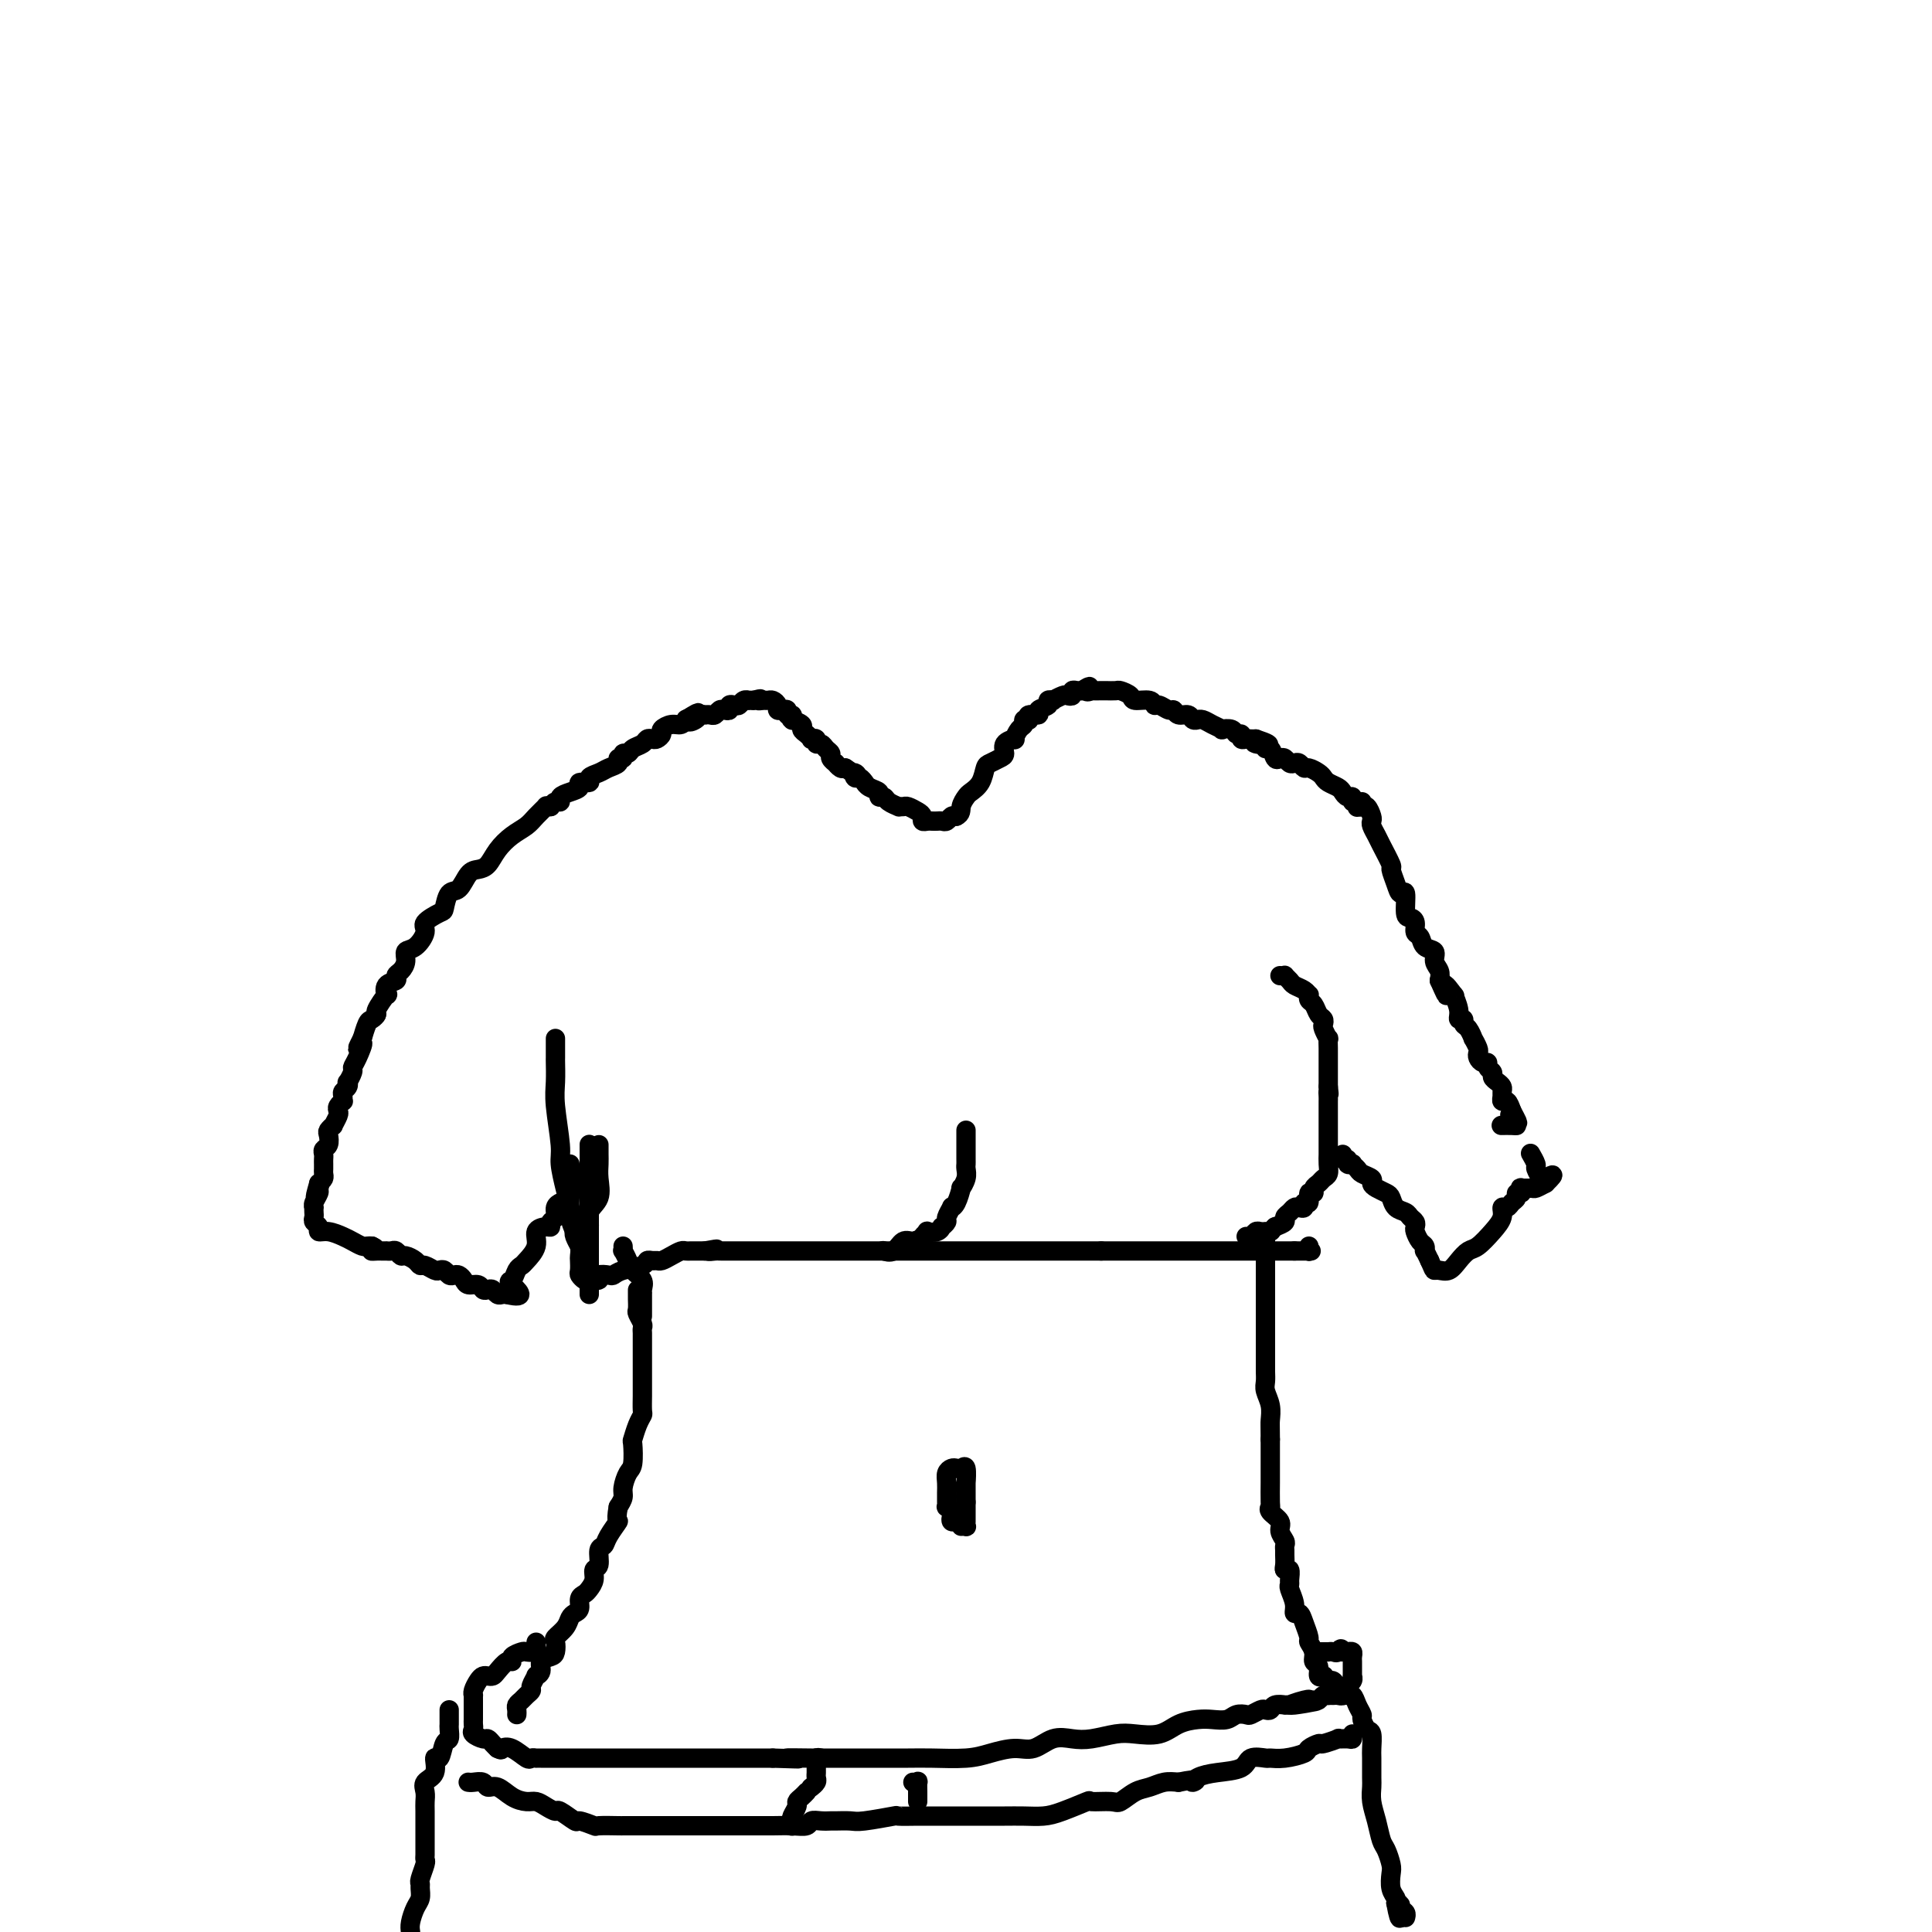 <svg viewBox='0 0 400 400' version='1.1' xmlns='http://www.w3.org/2000/svg' xmlns:xlink='http://www.w3.org/1999/xlink'><g fill='none' stroke='rgb(0,0,0)' stroke-width='4' stroke-linecap='round' stroke-linejoin='round'><path d='M132,268c-0.001,-0.521 -0.001,-1.041 0,-1c0.001,0.041 0.004,0.645 0,1c-0.004,0.355 -0.015,0.462 0,1c0.015,0.538 0.057,1.506 0,2c-0.057,0.494 -0.211,0.514 0,1c0.211,0.486 0.789,1.438 1,2c0.211,0.562 0.057,0.732 0,1c-0.057,0.268 -0.015,0.633 0,1c0.015,0.367 0.004,0.736 0,1c-0.004,0.264 -0.001,0.423 0,1c0.001,0.577 0.000,1.572 0,2c-0.000,0.428 -0.000,0.287 0,1c0.000,0.713 -0.000,2.279 0,3c0.000,0.721 0.001,0.598 0,1c-0.001,0.402 -0.003,1.327 0,2c0.003,0.673 0.011,1.092 0,2c-0.011,0.908 -0.042,2.306 0,3c0.042,0.694 0.155,0.683 0,1c-0.155,0.317 -0.580,0.962 -1,2c-0.420,1.038 -0.834,2.470 -1,3c-0.166,0.530 -0.082,0.158 0,1c0.082,0.842 0.163,2.897 0,4c-0.163,1.103 -0.569,1.254 -1,2c-0.431,0.746 -0.885,2.085 -1,3c-0.115,0.915 0.110,1.404 0,2c-0.110,0.596 -0.555,1.298 -1,2'/><path d='M128,312c-0.664,3.623 0.177,2.680 0,3c-0.177,0.320 -1.372,1.902 -2,3c-0.628,1.098 -0.689,1.711 -1,2c-0.311,0.289 -0.871,0.252 -1,1c-0.129,0.748 0.173,2.281 0,3c-0.173,0.719 -0.821,0.626 -1,1c-0.179,0.374 0.110,1.217 0,2c-0.110,0.783 -0.621,1.505 -1,2c-0.379,0.495 -0.627,0.762 -1,1c-0.373,0.238 -0.872,0.448 -1,1c-0.128,0.552 0.116,1.447 0,2c-0.116,0.553 -0.591,0.763 -1,1c-0.409,0.237 -0.750,0.501 -1,1c-0.250,0.499 -0.408,1.233 -1,2c-0.592,0.767 -1.616,1.567 -2,2c-0.384,0.433 -0.126,0.501 0,1c0.126,0.499 0.121,1.430 0,2c-0.121,0.570 -0.357,0.778 -1,1c-0.643,0.222 -1.693,0.459 -2,1c-0.307,0.541 0.129,1.388 0,2c-0.129,0.612 -0.822,0.990 -1,1c-0.178,0.010 0.160,-0.348 0,0c-0.160,0.348 -0.817,1.403 -1,2c-0.183,0.597 0.109,0.737 0,1c-0.109,0.263 -0.618,0.649 -1,1c-0.382,0.351 -0.638,0.669 -1,1c-0.362,0.331 -0.829,0.676 -1,1c-0.171,0.324 -0.046,0.626 0,1c0.046,0.374 0.013,0.821 0,1c-0.013,0.179 -0.007,0.089 0,0'/><path d='M129,258c0.027,0.470 0.053,0.941 0,1c-0.053,0.059 -0.186,-0.293 0,0c0.186,0.293 0.691,1.232 1,2c0.309,0.768 0.423,1.365 1,2c0.577,0.635 1.619,1.309 2,2c0.381,0.691 0.102,1.398 0,2c-0.102,0.602 -0.027,1.100 0,1c0.027,-0.100 0.007,-0.796 0,0c-0.007,0.796 -0.002,3.085 0,4c0.002,0.915 0.001,0.458 0,0'/><path d='M274,347c0.122,-0.056 0.244,-0.112 0,0c-0.244,0.112 -0.854,0.391 -1,0c-0.146,-0.391 0.172,-1.451 0,-2c-0.172,-0.549 -0.834,-0.587 -1,-1c-0.166,-0.413 0.163,-1.201 0,-2c-0.163,-0.799 -0.818,-1.610 -1,-2c-0.182,-0.390 0.110,-0.358 0,-1c-0.110,-0.642 -0.622,-1.958 -1,-3c-0.378,-1.042 -0.623,-1.809 -1,-2c-0.377,-0.191 -0.886,0.196 -1,0c-0.114,-0.196 0.167,-0.974 0,-2c-0.167,-1.026 -0.780,-2.299 -1,-3c-0.220,-0.701 -0.045,-0.831 0,-1c0.045,-0.169 -0.041,-0.378 0,-1c0.041,-0.622 0.207,-1.658 0,-2c-0.207,-0.342 -0.788,0.010 -1,0c-0.212,-0.010 -0.056,-0.383 0,-1c0.056,-0.617 0.011,-1.478 0,-2c-0.011,-0.522 0.013,-0.706 0,-1c-0.013,-0.294 -0.064,-0.698 0,-1c0.064,-0.302 0.241,-0.501 0,-1c-0.241,-0.499 -0.902,-1.296 -1,-2c-0.098,-0.704 0.366,-1.313 0,-2c-0.366,-0.687 -1.562,-1.450 -2,-2c-0.438,-0.550 -0.117,-0.887 0,-1c0.117,-0.113 0.031,-0.002 0,-1c-0.031,-0.998 -0.008,-3.104 0,-4c0.008,-0.896 0.002,-0.580 0,-1c-0.002,-0.420 -0.001,-1.575 0,-3c0.001,-1.425 0.000,-3.122 0,-4c-0.000,-0.878 -0.000,-0.939 0,-1'/><path d='M263,298c-0.016,-3.086 -0.057,-3.302 0,-4c0.057,-0.698 0.211,-1.877 0,-3c-0.211,-1.123 -0.789,-2.189 -1,-3c-0.211,-0.811 -0.057,-1.368 0,-2c0.057,-0.632 0.015,-1.339 0,-2c-0.015,-0.661 -0.004,-1.275 0,-2c0.004,-0.725 0.001,-1.559 0,-2c-0.001,-0.441 -0.000,-0.488 0,-1c0.000,-0.512 0.000,-1.489 0,-2c-0.000,-0.511 -0.000,-0.557 0,-1c0.000,-0.443 0.000,-1.284 0,-2c-0.000,-0.716 -0.000,-1.308 0,-2c0.000,-0.692 0.000,-1.484 0,-2c-0.000,-0.516 -0.000,-0.757 0,-1c0.000,-0.243 0.000,-0.488 0,-1c-0.000,-0.512 -0.000,-1.293 0,-2c0.000,-0.707 0.000,-1.342 0,-2c-0.000,-0.658 -0.000,-1.339 0,-2c0.000,-0.661 0.000,-1.301 0,-2c-0.000,-0.699 -0.000,-1.457 0,-2c0.000,-0.543 0.000,-0.869 0,-1c-0.000,-0.131 -0.000,-0.065 0,0'/><path d='M111,340c-0.057,0.311 -0.114,0.622 0,1c0.114,0.378 0.399,0.824 0,1c-0.399,0.176 -1.482,0.084 -2,0c-0.518,-0.084 -0.471,-0.160 -1,0c-0.529,0.160 -1.633,0.554 -2,1c-0.367,0.446 0.004,0.943 0,1c-0.004,0.057 -0.382,-0.325 -1,0c-0.618,0.325 -1.475,1.357 -2,2c-0.525,0.643 -0.719,0.897 -1,1c-0.281,0.103 -0.650,0.056 -1,0c-0.350,-0.056 -0.682,-0.121 -1,0c-0.318,0.121 -0.621,0.428 -1,1c-0.379,0.572 -0.834,1.409 -1,2c-0.166,0.591 -0.045,0.936 0,1c0.045,0.064 0.012,-0.152 0,0c-0.012,0.152 -0.003,0.670 0,1c0.003,0.330 0.001,0.470 0,1c-0.001,0.530 -0.002,1.451 0,2c0.002,0.549 0.007,0.725 0,1c-0.007,0.275 -0.027,0.647 0,1c0.027,0.353 0.101,0.686 0,1c-0.101,0.314 -0.378,0.609 0,1c0.378,0.391 1.411,0.878 2,1c0.589,0.122 0.736,-0.121 1,0c0.264,0.121 0.647,0.606 1,1c0.353,0.394 0.677,0.697 1,1'/><path d='M103,362c0.924,0.497 0.735,0.238 1,0c0.265,-0.238 0.984,-0.456 2,0c1.016,0.456 2.328,1.586 3,2c0.672,0.414 0.705,0.111 1,0c0.295,-0.111 0.852,-0.030 1,0c0.148,0.030 -0.114,0.008 0,0c0.114,-0.008 0.604,-0.002 1,0c0.396,0.002 0.698,0.001 1,0c0.302,-0.001 0.606,-0.000 1,0c0.394,0.000 0.879,0.000 1,0c0.121,-0.000 -0.122,-0.000 0,0c0.122,0.000 0.611,0.000 1,0c0.389,-0.000 0.680,-0.000 1,0c0.320,0.000 0.670,0.000 1,0c0.330,-0.000 0.640,-0.000 1,0c0.360,0.000 0.768,0.000 1,0c0.232,-0.000 0.286,-0.000 1,0c0.714,0.000 2.088,0.000 3,0c0.912,-0.000 1.363,-0.000 2,0c0.637,0.000 1.461,0.000 2,0c0.539,-0.000 0.794,-0.000 1,0c0.206,0.000 0.364,0.000 1,0c0.636,-0.000 1.749,-0.000 3,0c1.251,0.000 2.641,0.000 4,0c1.359,-0.000 2.688,-0.000 4,0c1.312,0.000 2.609,0.000 4,0c1.391,0.000 2.878,-0.000 4,0c1.122,0.000 1.879,0.000 3,0c1.121,0.000 2.606,-0.000 4,0c1.394,0.000 2.697,0.000 4,0'/><path d='M160,364c9.241,0.309 3.845,0.083 3,0c-0.845,-0.083 2.861,-0.022 5,0c2.139,0.022 2.712,0.006 4,0c1.288,-0.006 3.292,-0.001 5,0c1.708,0.001 3.120,-0.002 5,0c1.880,0.002 4.228,0.010 6,0c1.772,-0.010 2.966,-0.039 5,0c2.034,0.039 4.907,0.147 7,0c2.093,-0.147 3.406,-0.547 5,-1c1.594,-0.453 3.467,-0.957 5,-1c1.533,-0.043 2.724,0.377 4,0c1.276,-0.377 2.636,-1.552 4,-2c1.364,-0.448 2.731,-0.171 4,0c1.269,0.171 2.439,0.235 4,0c1.561,-0.235 3.513,-0.771 5,-1c1.487,-0.229 2.508,-0.153 4,0c1.492,0.153 3.453,0.382 5,0c1.547,-0.382 2.679,-1.374 4,-2c1.321,-0.626 2.830,-0.886 4,-1c1.170,-0.114 2.000,-0.082 3,0c1.000,0.082 2.170,0.214 3,0c0.830,-0.214 1.322,-0.776 2,-1c0.678,-0.224 1.544,-0.112 2,0c0.456,0.112 0.502,0.222 1,0c0.498,-0.222 1.448,-0.778 2,-1c0.552,-0.222 0.708,-0.112 1,0c0.292,0.112 0.722,0.226 1,0c0.278,-0.226 0.404,-0.793 1,-1c0.596,-0.207 1.660,-0.056 2,0c0.340,0.056 -0.046,0.016 0,0c0.046,-0.016 0.523,-0.008 1,0'/><path d='M267,353c10.487,-1.641 3.205,-0.244 1,0c-2.205,0.244 0.666,-0.666 2,-1c1.334,-0.334 1.131,-0.093 1,0c-0.131,0.093 -0.189,0.039 0,0c0.189,-0.039 0.624,-0.063 1,0c0.376,0.063 0.692,0.213 1,0c0.308,-0.213 0.607,-0.789 1,-1c0.393,-0.211 0.880,-0.055 1,0c0.120,0.055 -0.127,0.011 0,0c0.127,-0.011 0.626,0.012 1,0c0.374,-0.012 0.621,-0.059 1,0c0.379,0.059 0.890,0.223 1,0c0.110,-0.223 -0.181,-0.835 0,-1c0.181,-0.165 0.833,0.115 1,0c0.167,-0.115 -0.151,-0.626 0,-1c0.151,-0.374 0.773,-0.611 1,-1c0.227,-0.389 0.061,-0.930 0,-1c-0.061,-0.070 -0.015,0.331 0,0c0.015,-0.331 0.001,-1.395 0,-2c-0.001,-0.605 0.011,-0.750 0,-1c-0.011,-0.250 -0.044,-0.603 0,-1c0.044,-0.397 0.166,-0.838 0,-1c-0.166,-0.162 -0.619,-0.046 -1,0c-0.381,0.046 -0.691,0.023 -1,0'/><path d='M278,342c-0.338,-1.238 -0.682,-0.332 -1,0c-0.318,0.332 -0.610,0.089 -1,0c-0.390,-0.089 -0.879,-0.024 -1,0c-0.121,0.024 0.125,0.006 0,0c-0.125,-0.006 -0.621,-0.002 -1,0c-0.379,0.002 -0.640,0.000 -1,0c-0.360,-0.000 -0.817,-0.000 -1,0c-0.183,0.000 -0.091,0.000 0,0'/><path d='M93,354c-0.000,0.302 -0.000,0.605 0,1c0.000,0.395 0.001,0.884 0,1c-0.001,0.116 -0.003,-0.140 0,0c0.003,0.140 0.012,0.676 0,1c-0.012,0.324 -0.046,0.434 0,1c0.046,0.566 0.172,1.587 0,2c-0.172,0.413 -0.642,0.218 -1,1c-0.358,0.782 -0.604,2.541 -1,3c-0.396,0.459 -0.943,-0.382 -1,0c-0.057,0.382 0.377,1.988 0,3c-0.377,1.012 -1.565,1.431 -2,2c-0.435,0.569 -0.117,1.288 0,2c0.117,0.712 0.031,1.416 0,2c-0.031,0.584 -0.008,1.049 0,2c0.008,0.951 0.002,2.388 0,3c-0.002,0.612 0.000,0.400 0,1c-0.000,0.600 -0.004,2.014 0,3c0.004,0.986 0.015,1.546 0,2c-0.015,0.454 -0.057,0.803 0,1c0.057,0.197 0.212,0.241 0,1c-0.212,0.759 -0.792,2.233 -1,3c-0.208,0.767 -0.045,0.828 0,1c0.045,0.172 -0.026,0.455 0,1c0.026,0.545 0.151,1.352 0,2c-0.151,0.648 -0.579,1.136 -1,2c-0.421,0.864 -0.835,2.104 -1,3c-0.165,0.896 -0.083,1.448 0,2'/><path d='M275,348c-0.100,0.025 -0.199,0.049 0,0c0.199,-0.049 0.697,-0.172 1,0c0.303,0.172 0.409,0.640 1,1c0.591,0.360 1.665,0.611 2,1c0.335,0.389 -0.069,0.915 0,1c0.069,0.085 0.610,-0.271 1,0c0.390,0.271 0.630,1.170 1,2c0.370,0.830 0.870,1.592 1,2c0.130,0.408 -0.109,0.463 0,1c0.109,0.537 0.565,1.555 1,2c0.435,0.445 0.849,0.317 1,1c0.151,0.683 0.040,2.177 0,3c-0.040,0.823 -0.008,0.974 0,2c0.008,1.026 -0.009,2.926 0,4c0.009,1.074 0.044,1.322 0,2c-0.044,0.678 -0.166,1.785 0,3c0.166,1.215 0.619,2.537 1,4c0.381,1.463 0.690,3.067 1,4c0.310,0.933 0.623,1.195 1,2c0.377,0.805 0.819,2.152 1,3c0.181,0.848 0.100,1.196 0,2c-0.100,0.804 -0.219,2.063 0,3c0.219,0.937 0.777,1.554 1,2c0.223,0.446 0.112,0.723 0,1'/><path d='M289,394c1.016,5.653 1.057,2.285 1,1c-0.057,-1.285 -0.211,-0.489 0,0c0.211,0.489 0.788,0.670 1,1c0.212,0.330 0.061,0.809 0,1c-0.061,0.191 -0.030,0.096 0,0'/><path d='M97,369c-0.058,-0.009 -0.115,-0.018 0,0c0.115,0.018 0.404,0.064 1,0c0.596,-0.064 1.500,-0.237 2,0c0.500,0.237 0.595,0.886 1,1c0.405,0.114 1.119,-0.307 2,0c0.881,0.307 1.928,1.340 3,2c1.072,0.660 2.169,0.945 3,1c0.831,0.055 1.397,-0.121 2,0c0.603,0.121 1.245,0.539 2,1c0.755,0.461 1.625,0.964 2,1c0.375,0.036 0.254,-0.397 1,0c0.746,0.397 2.358,1.623 3,2c0.642,0.377 0.314,-0.095 1,0c0.686,0.095 2.386,0.758 3,1c0.614,0.242 0.141,0.065 1,0c0.859,-0.065 3.049,-0.017 4,0c0.951,0.017 0.663,0.005 1,0c0.337,-0.005 1.300,-0.001 2,0c0.700,0.001 1.136,0.000 2,0c0.864,-0.000 2.156,-0.000 3,0c0.844,0.000 1.240,0.000 2,0c0.760,-0.000 1.884,-0.000 3,0c1.116,0.000 2.224,0.000 3,0c0.776,-0.000 1.222,-0.000 2,0c0.778,0.000 1.889,0.000 3,0'/><path d='M149,378c4.620,-0.000 3.169,-0.000 3,0c-0.169,0.000 0.942,0.001 2,0c1.058,-0.001 2.061,-0.004 3,0c0.939,0.004 1.812,0.015 3,0c1.188,-0.015 2.690,-0.057 4,0c1.310,0.057 2.429,0.211 3,0c0.571,-0.211 0.594,-0.789 1,-1c0.406,-0.211 1.196,-0.056 2,0c0.804,0.056 1.621,0.011 2,0c0.379,-0.011 0.318,0.011 1,0c0.682,-0.011 2.105,-0.056 3,0c0.895,0.056 1.261,0.211 3,0c1.739,-0.211 4.851,-0.789 6,-1c1.149,-0.211 0.334,-0.057 1,0c0.666,0.057 2.814,0.015 4,0c1.186,-0.015 1.412,-0.004 2,0c0.588,0.004 1.539,0.001 3,0c1.461,-0.001 3.434,0.000 5,0c1.566,-0.000 2.727,-0.002 4,0c1.273,0.002 2.657,0.007 4,0c1.343,-0.007 2.643,-0.026 4,0c1.357,0.026 2.770,0.098 4,0c1.230,-0.098 2.279,-0.364 4,-1c1.721,-0.636 4.116,-1.641 5,-2c0.884,-0.359 0.256,-0.071 1,0c0.744,0.071 2.860,-0.076 4,0c1.140,0.076 1.306,0.374 2,0c0.694,-0.374 1.918,-1.420 3,-2c1.082,-0.580 2.022,-0.695 3,-1c0.978,-0.305 1.994,-0.802 3,-1c1.006,-0.198 2.003,-0.099 3,0'/><path d='M244,369c4.995,-1.036 3.483,-0.128 3,0c-0.483,0.128 0.064,-0.526 1,-1c0.936,-0.474 2.263,-0.768 4,-1c1.737,-0.232 3.884,-0.401 5,-1c1.116,-0.599 1.199,-1.628 2,-2c0.801,-0.372 2.318,-0.088 3,0c0.682,0.088 0.530,-0.019 1,0c0.470,0.019 1.562,0.164 3,0c1.438,-0.164 3.220,-0.636 4,-1c0.780,-0.364 0.557,-0.619 1,-1c0.443,-0.381 1.551,-0.887 2,-1c0.449,-0.113 0.240,0.167 1,0c0.760,-0.167 2.491,-0.780 3,-1c0.509,-0.220 -0.203,-0.045 0,0c0.203,0.045 1.323,-0.039 2,0c0.677,0.039 0.913,0.203 1,0c0.087,-0.203 0.025,-0.772 0,-1c-0.025,-0.228 -0.012,-0.114 0,0'/><path d='M167,371c-0.301,0.325 -0.603,0.650 -1,1c-0.397,0.350 -0.891,0.724 -1,1c-0.109,0.276 0.166,0.452 0,1c-0.166,0.548 -0.774,1.467 -1,2c-0.226,0.533 -0.071,0.679 0,1c0.071,0.321 0.058,0.818 0,1c-0.058,0.182 -0.160,0.049 0,0c0.160,-0.049 0.581,-0.013 1,0c0.419,0.013 0.834,0.004 1,0c0.166,-0.004 0.083,-0.002 0,0'/><path d='M189,369c0.423,0.055 0.845,0.109 1,0c0.155,-0.109 0.041,-0.383 0,0c-0.041,0.383 -0.011,1.422 0,2c0.011,0.578 0.003,0.694 0,1c-0.003,0.306 -0.001,0.802 0,1c0.001,0.198 0.000,0.099 0,0'/><path d='M170,364c-0.423,-0.089 -0.846,-0.179 -1,0c-0.154,0.179 -0.040,0.625 0,1c0.040,0.375 0.007,0.679 0,1c-0.007,0.321 0.012,0.661 0,1c-0.012,0.339 -0.055,0.679 0,1c0.055,0.321 0.207,0.625 0,1c-0.207,0.375 -0.773,0.821 -1,1c-0.227,0.179 -0.113,0.089 0,0'/><path d='M124,237c0.001,0.353 0.002,0.706 0,1c-0.002,0.294 -0.008,0.528 0,1c0.008,0.472 0.031,1.181 0,2c-0.031,0.819 -0.117,1.749 0,3c0.117,1.251 0.438,2.824 0,4c-0.438,1.176 -1.634,1.955 -2,3c-0.366,1.045 0.098,2.356 0,3c-0.098,0.644 -0.758,0.621 -1,1c-0.242,0.379 -0.065,1.160 0,2c0.065,0.840 0.017,1.741 0,2c-0.017,0.259 -0.005,-0.123 0,0c0.005,0.123 0.001,0.749 0,1c-0.001,0.251 -0.001,0.125 0,0'/><path d='M122,237c0.000,-0.052 0.000,-0.103 0,0c0.000,0.103 0.000,0.361 0,1c-0.000,0.639 -0.000,1.658 0,3c0.000,1.342 0.000,3.007 0,4c0.000,0.993 -0.000,1.315 0,2c0.000,0.685 0.000,1.733 0,3c0.000,1.267 0.000,2.752 0,4c0.000,1.248 -0.000,2.260 0,3c0.000,0.740 0.000,1.207 0,2c0.000,0.793 0.000,1.911 0,3c0.000,1.089 0.000,2.147 0,3c-0.000,0.853 0.000,1.499 0,2c0.000,0.501 -0.000,0.857 0,1c0.000,0.143 0.000,0.071 0,0'/><path d='M118,241c0.002,0.290 0.003,0.580 0,1c-0.003,0.420 -0.011,0.969 0,2c0.011,1.031 0.041,2.542 0,4c-0.041,1.458 -0.155,2.862 0,4c0.155,1.138 0.578,2.011 1,3c0.422,0.989 0.844,2.096 1,3c0.156,0.904 0.045,1.605 0,2c-0.045,0.395 -0.025,0.484 0,1c0.025,0.516 0.053,1.460 0,2c-0.053,0.540 -0.188,0.677 0,1c0.188,0.323 0.698,0.832 1,1c0.302,0.168 0.395,-0.007 1,0c0.605,0.007 1.721,0.195 2,0c0.279,-0.195 -0.279,-0.773 0,-1c0.279,-0.227 1.394,-0.103 2,0c0.606,0.103 0.701,0.185 1,0c0.299,-0.185 0.801,-0.638 2,-1c1.199,-0.362 3.094,-0.632 4,-1c0.906,-0.368 0.823,-0.833 1,-1c0.177,-0.167 0.615,-0.034 1,0c0.385,0.034 0.719,-0.029 1,0c0.281,0.029 0.509,0.151 1,0c0.491,-0.151 1.244,-0.576 2,-1c0.756,-0.424 1.517,-0.846 2,-1c0.483,-0.154 0.690,-0.041 1,0c0.310,0.041 0.722,0.011 1,0c0.278,-0.011 0.421,-0.003 1,0c0.579,0.003 1.594,0.001 2,0c0.406,-0.001 0.203,-0.000 0,0'/><path d='M146,259c4.201,-0.774 1.703,-0.207 1,0c-0.703,0.207 0.388,0.056 1,0c0.612,-0.056 0.745,-0.015 1,0c0.255,0.015 0.632,0.004 1,0c0.368,-0.004 0.729,-0.001 1,0c0.271,0.001 0.454,0.000 1,0c0.546,-0.000 1.457,-0.000 2,0c0.543,0.000 0.720,0.000 1,0c0.280,-0.000 0.664,-0.000 1,0c0.336,0.000 0.623,0.000 1,0c0.377,-0.000 0.845,-0.000 2,0c1.155,0.000 2.997,0.000 4,0c1.003,-0.000 1.166,-0.000 2,0c0.834,0.000 2.340,0.000 3,0c0.660,-0.000 0.473,-0.000 1,0c0.527,0.000 1.768,0.000 3,0c1.232,-0.000 2.454,-0.000 4,0c1.546,0.000 3.415,0.000 5,0c1.585,-0.000 2.888,-0.000 4,0c1.112,0.000 2.035,0.000 3,0c0.965,-0.000 1.971,-0.000 3,0c1.029,0.000 2.080,0.000 3,0c0.920,-0.000 1.709,-0.000 3,0c1.291,0.000 3.085,0.000 5,0c1.915,0.000 3.950,0.000 5,0c1.050,0.000 1.114,0.000 2,0c0.886,0.000 2.594,0.000 4,0c1.406,0.000 2.511,0.000 4,0c1.489,0.000 3.362,0.000 5,0c1.638,0.000 3.039,0.000 4,0c0.961,0.000 1.480,0.000 2,0'/><path d='M228,259c13.123,0.000 4.929,0.000 2,0c-2.929,0.000 -0.593,0.000 1,0c1.593,0.000 2.444,0.000 3,0c0.556,0.000 0.818,0.000 2,0c1.182,0.000 3.285,0.000 4,0c0.715,0.000 0.040,0.000 0,0c-0.040,0.000 0.553,0.000 1,0c0.447,0.000 0.749,0.000 1,0c0.251,-0.000 0.451,0.000 1,0c0.549,0.000 1.446,0.000 2,0c0.554,0.000 0.764,0.000 1,0c0.236,0.000 0.497,0.000 1,0c0.503,0.000 1.248,-0.000 2,0c0.752,0.000 1.511,0.000 2,0c0.489,0.000 0.708,0.000 1,0c0.292,0.000 0.656,0.000 1,0c0.344,0.000 0.666,0.000 1,0c0.334,0.000 0.680,0.000 1,0c0.320,0.000 0.614,0.000 1,0c0.386,0.000 0.863,0.000 1,0c0.137,0.000 -0.065,0.000 0,0c0.065,0.000 0.399,0.000 1,0c0.601,0.000 1.471,0.000 2,0c0.529,0.000 0.719,0.000 1,0c0.281,0.000 0.653,0.000 1,0c0.347,0.000 0.670,0.000 1,0c0.330,0.000 0.666,0.000 1,0c0.334,0.000 0.667,0.000 1,0c0.333,0.000 0.667,0.000 1,0c0.333,0.000 0.667,0.000 1,0c0.333,0.000 0.667,0.000 1,0'/><path d='M268,259c6.370,-0.001 2.295,-0.004 1,0c-1.295,0.004 0.189,0.015 1,0c0.811,-0.015 0.949,-0.056 1,0c0.051,0.056 0.014,0.207 0,0c-0.014,-0.207 -0.004,-0.774 0,-1c0.004,-0.226 0.002,-0.113 0,0'/><path d='M115,215c0.000,0.369 0.000,0.738 0,1c-0.000,0.262 -0.001,0.418 0,1c0.001,0.582 0.004,1.591 0,2c-0.004,0.409 -0.016,0.218 0,1c0.016,0.782 0.060,2.537 0,4c-0.060,1.463 -0.224,2.634 0,5c0.224,2.366 0.834,5.926 1,8c0.166,2.074 -0.113,2.660 0,4c0.113,1.340 0.618,3.433 1,5c0.382,1.567 0.642,2.609 1,4c0.358,1.391 0.814,3.130 1,4c0.186,0.870 0.101,0.873 0,1c-0.101,0.127 -0.220,0.380 0,1c0.220,0.620 0.777,1.606 1,2c0.223,0.394 0.111,0.197 0,0'/><path d='M114,167c-0.472,0.047 -0.944,0.095 -1,0c-0.056,-0.095 0.305,-0.332 0,0c-0.305,0.332 -1.275,1.234 -2,2c-0.725,0.766 -1.205,1.396 -2,2c-0.795,0.604 -1.904,1.182 -3,2c-1.096,0.818 -2.180,1.876 -3,3c-0.820,1.124 -1.375,2.312 -2,3c-0.625,0.688 -1.320,0.875 -2,1c-0.680,0.125 -1.346,0.190 -2,1c-0.654,0.810 -1.297,2.367 -2,3c-0.703,0.633 -1.465,0.342 -2,1c-0.535,0.658 -0.842,2.264 -1,3c-0.158,0.736 -0.165,0.602 -1,1c-0.835,0.398 -2.496,1.328 -3,2c-0.504,0.672 0.150,1.087 0,2c-0.150,0.913 -1.102,2.324 -2,3c-0.898,0.676 -1.741,0.615 -2,1c-0.259,0.385 0.067,1.215 0,2c-0.067,0.785 -0.526,1.525 -1,2c-0.474,0.475 -0.962,0.685 -1,1c-0.038,0.315 0.374,0.736 0,1c-0.374,0.264 -1.535,0.371 -2,1c-0.465,0.629 -0.233,1.780 0,2c0.233,0.220 0.466,-0.490 0,0c-0.466,0.490 -1.631,2.181 -2,3c-0.369,0.819 0.059,0.766 0,1c-0.059,0.234 -0.603,0.753 -1,1c-0.397,0.247 -0.645,0.220 -1,1c-0.355,0.780 -0.816,2.366 -1,3c-0.184,0.634 -0.092,0.317 0,0'/><path d='M75,215c-1.968,3.788 -0.387,1.257 0,1c0.387,-0.257 -0.418,1.758 -1,3c-0.582,1.242 -0.939,1.709 -1,2c-0.061,0.291 0.176,0.407 0,1c-0.176,0.593 -0.765,1.664 -1,2c-0.235,0.336 -0.116,-0.064 0,0c0.116,0.064 0.228,0.591 0,1c-0.228,0.409 -0.797,0.701 -1,1c-0.203,0.299 -0.041,0.605 0,1c0.041,0.395 -0.041,0.878 0,1c0.041,0.122 0.203,-0.117 0,0c-0.203,0.117 -0.771,0.591 -1,1c-0.229,0.409 -0.118,0.754 0,1c0.118,0.246 0.241,0.394 0,1c-0.241,0.606 -0.848,1.672 -1,2c-0.152,0.328 0.152,-0.081 0,0c-0.152,0.081 -0.759,0.652 -1,1c-0.241,0.348 -0.117,0.475 0,1c0.117,0.525 0.228,1.450 0,2c-0.228,0.550 -0.793,0.725 -1,1c-0.207,0.275 -0.056,0.651 0,1c0.056,0.349 0.016,0.671 0,1c-0.016,0.329 -0.007,0.666 0,1c0.007,0.334 0.012,0.667 0,1c-0.012,0.333 -0.042,0.667 0,1c0.042,0.333 0.155,0.667 0,1c-0.155,0.333 -0.577,0.667 -1,1'/><path d='M66,245c-1.388,4.876 -0.358,2.067 0,1c0.358,-1.067 0.043,-0.392 0,0c-0.043,0.392 0.184,0.500 0,1c-0.184,0.500 -0.781,1.391 -1,2c-0.219,0.609 -0.060,0.937 0,1c0.060,0.063 0.020,-0.138 0,0c-0.020,0.138 -0.021,0.615 0,1c0.021,0.385 0.063,0.677 0,1c-0.063,0.323 -0.231,0.678 0,1c0.231,0.322 0.863,0.611 1,1c0.137,0.389 -0.219,0.879 0,1c0.219,0.121 1.014,-0.125 2,0c0.986,0.125 2.162,0.622 3,1c0.838,0.378 1.338,0.637 2,1c0.662,0.363 1.486,0.828 2,1c0.514,0.172 0.718,0.049 1,0c0.282,-0.049 0.641,-0.025 1,0'/><path d='M77,258c1.653,0.691 0.284,0.917 0,1c-0.284,0.083 0.515,0.023 1,0c0.485,-0.023 0.655,-0.007 1,0c0.345,0.007 0.866,0.006 1,0c0.134,-0.006 -0.120,-0.016 0,0c0.120,0.016 0.613,0.060 1,0c0.387,-0.060 0.667,-0.222 1,0c0.333,0.222 0.718,0.829 1,1c0.282,0.171 0.461,-0.094 1,0c0.539,0.094 1.440,0.547 2,1c0.560,0.453 0.780,0.905 1,1c0.220,0.095 0.440,-0.167 1,0c0.560,0.167 1.459,0.763 2,1c0.541,0.237 0.722,0.115 1,0c0.278,-0.115 0.652,-0.224 1,0c0.348,0.224 0.670,0.782 1,1c0.330,0.218 0.670,0.096 1,0c0.330,-0.096 0.652,-0.166 1,0c0.348,0.166 0.723,0.566 1,1c0.277,0.434 0.455,0.900 1,1c0.545,0.100 1.455,-0.166 2,0c0.545,0.166 0.723,0.762 1,1c0.277,0.238 0.651,0.116 1,0c0.349,-0.116 0.671,-0.227 1,0c0.329,0.227 0.666,0.792 1,1c0.334,0.208 0.667,0.059 1,0c0.333,-0.059 0.667,-0.030 1,0'/><path d='M105,268c4.571,1.126 1.997,-1.059 1,-2c-0.997,-0.941 -0.417,-0.639 0,-1c0.417,-0.361 0.670,-1.385 1,-2c0.330,-0.615 0.736,-0.820 1,-1c0.264,-0.180 0.386,-0.335 1,-1c0.614,-0.665 1.718,-1.842 2,-3c0.282,-1.158 -0.260,-2.298 0,-3c0.260,-0.702 1.323,-0.965 2,-1c0.677,-0.035 0.970,0.159 1,0c0.030,-0.159 -0.202,-0.670 0,-1c0.202,-0.330 0.838,-0.480 1,-1c0.162,-0.520 -0.149,-1.409 0,-2c0.149,-0.591 0.757,-0.883 1,-1c0.243,-0.117 0.122,-0.058 0,0'/><path d='M282,166c0.022,0.408 0.045,0.817 0,1c-0.045,0.183 -0.156,0.142 0,0c0.156,-0.142 0.581,-0.385 1,0c0.419,0.385 0.832,1.399 1,2c0.168,0.601 0.091,0.789 0,1c-0.091,0.211 -0.197,0.447 0,1c0.197,0.553 0.697,1.425 1,2c0.303,0.575 0.410,0.852 1,2c0.590,1.148 1.665,3.165 2,4c0.335,0.835 -0.069,0.487 0,1c0.069,0.513 0.610,1.888 1,3c0.390,1.112 0.630,1.960 1,2c0.370,0.040 0.869,-0.728 1,0c0.131,0.728 -0.105,2.954 0,4c0.105,1.046 0.552,0.914 1,1c0.448,0.086 0.898,0.389 1,1c0.102,0.611 -0.146,1.529 0,2c0.146,0.471 0.684,0.496 1,1c0.316,0.504 0.411,1.486 1,2c0.589,0.514 1.673,0.561 2,1c0.327,0.439 -0.104,1.272 0,2c0.104,0.728 0.744,1.351 1,2c0.256,0.649 0.128,1.325 0,2'/><path d='M298,203c2.576,5.818 1.015,1.864 1,1c-0.015,-0.864 1.517,1.361 2,2c0.483,0.639 -0.081,-0.309 0,0c0.081,0.309 0.809,1.874 1,3c0.191,1.126 -0.155,1.812 0,2c0.155,0.188 0.811,-0.123 1,0c0.189,0.123 -0.089,0.681 0,1c0.089,0.319 0.546,0.400 1,1c0.454,0.600 0.906,1.719 1,2c0.094,0.281 -0.168,-0.274 0,0c0.168,0.274 0.767,1.379 1,2c0.233,0.621 0.100,0.758 0,1c-0.100,0.242 -0.166,0.590 0,1c0.166,0.410 0.566,0.883 1,1c0.434,0.117 0.904,-0.123 1,0c0.096,0.123 -0.181,0.610 0,1c0.181,0.390 0.819,0.682 1,1c0.181,0.318 -0.095,0.662 0,1c0.095,0.338 0.561,0.669 1,1c0.439,0.331 0.853,0.662 1,1c0.147,0.338 0.028,0.685 0,1c-0.028,0.315 0.034,0.600 0,1c-0.034,0.400 -0.163,0.915 0,1c0.163,0.085 0.618,-0.262 1,0c0.382,0.262 0.691,1.131 1,2'/><path d='M313,230c2.339,4.359 0.686,1.756 0,1c-0.686,-0.756 -0.405,0.333 0,1c0.405,0.667 0.933,0.911 1,1c0.067,0.089 -0.328,0.024 -1,0c-0.672,-0.024 -1.621,-0.007 -2,0c-0.379,0.007 -0.190,0.003 0,0'/><path d='M265,202c0.449,0.024 0.897,0.048 1,0c0.103,-0.048 -0.141,-0.166 0,0c0.141,0.166 0.665,0.618 1,1c0.335,0.382 0.481,0.694 1,1c0.519,0.306 1.410,0.606 2,1c0.590,0.394 0.879,0.883 1,1c0.121,0.117 0.075,-0.138 0,0c-0.075,0.138 -0.177,0.667 0,1c0.177,0.333 0.635,0.469 1,1c0.365,0.531 0.637,1.457 1,2c0.363,0.543 0.815,0.704 1,1c0.185,0.296 0.102,0.727 0,1c-0.102,0.273 -0.224,0.387 0,1c0.224,0.613 0.792,1.723 1,2c0.208,0.277 0.056,-0.281 0,0c-0.056,0.281 -0.015,1.399 0,2c0.015,0.601 0.004,0.685 0,1c-0.004,0.315 -0.001,0.861 0,1c0.001,0.139 0.000,-0.131 0,0c-0.000,0.131 -0.000,0.661 0,1c0.000,0.339 0.000,0.486 0,1c-0.000,0.514 -0.000,1.396 0,2c0.000,0.604 0.000,0.932 0,1c-0.000,0.068 -0.000,-0.123 0,0c0.000,0.123 0.000,0.562 0,1'/><path d='M275,225c0.309,2.499 0.083,1.246 0,1c-0.083,-0.246 -0.022,0.515 0,1c0.022,0.485 0.006,0.693 0,1c-0.006,0.307 -0.002,0.712 0,1c0.002,0.288 0.000,0.459 0,1c-0.000,0.541 -0.000,1.453 0,2c0.000,0.547 0.000,0.728 0,1c-0.000,0.272 0.000,0.635 0,1c-0.000,0.365 -0.000,0.730 0,1c0.000,0.270 0.001,0.443 0,1c-0.001,0.557 -0.003,1.497 0,2c0.003,0.503 0.012,0.569 0,1c-0.012,0.431 -0.046,1.228 0,2c0.046,0.772 0.171,1.517 0,2c-0.171,0.483 -0.638,0.702 -1,1c-0.362,0.298 -0.618,0.676 -1,1c-0.382,0.324 -0.891,0.593 -1,1c-0.109,0.407 0.182,0.950 0,1c-0.182,0.050 -0.836,-0.393 -1,0c-0.164,0.393 0.163,1.621 0,2c-0.163,0.379 -0.817,-0.092 -1,0c-0.183,0.092 0.104,0.746 0,1c-0.104,0.254 -0.601,0.110 -1,0c-0.399,-0.110 -0.701,-0.184 -1,0c-0.299,0.184 -0.596,0.627 -1,1c-0.404,0.373 -0.917,0.677 -1,1c-0.083,0.323 0.262,0.664 0,1c-0.262,0.336 -1.131,0.668 -2,1'/><path d='M264,254c-1.791,1.774 -1.267,1.208 -1,1c0.267,-0.208 0.279,-0.057 0,0c-0.279,0.057 -0.848,0.019 -1,0c-0.152,-0.019 0.113,-0.019 0,0c-0.113,0.019 -0.605,0.058 -1,0c-0.395,-0.058 -0.694,-0.211 -1,0c-0.306,0.211 -0.621,0.788 -1,1c-0.379,0.212 -0.823,0.061 -1,0c-0.177,-0.061 -0.089,-0.030 0,0'/><path d='M278,239c-0.122,0.453 -0.244,0.905 0,1c0.244,0.095 0.853,-0.168 1,0c0.147,0.168 -0.169,0.766 0,1c0.169,0.234 0.824,0.104 1,0c0.176,-0.104 -0.125,-0.183 0,0c0.125,0.183 0.676,0.626 1,1c0.324,0.374 0.419,0.678 1,1c0.581,0.322 1.647,0.663 2,1c0.353,0.337 -0.009,0.672 0,1c0.009,0.328 0.387,0.651 1,1c0.613,0.349 1.459,0.723 2,1c0.541,0.277 0.776,0.455 1,1c0.224,0.545 0.439,1.456 1,2c0.561,0.544 1.470,0.722 2,1c0.530,0.278 0.681,0.656 1,1c0.319,0.344 0.807,0.655 1,1c0.193,0.345 0.090,0.723 0,1c-0.090,0.277 -0.169,0.451 0,1c0.169,0.549 0.584,1.473 1,2c0.416,0.527 0.833,0.657 1,1c0.167,0.343 0.083,0.900 0,1c-0.083,0.100 -0.167,-0.257 0,0c0.167,0.257 0.583,1.129 1,2'/><path d='M296,261c0.810,1.852 0.836,1.981 1,2c0.164,0.019 0.466,-0.073 1,0c0.534,0.073 1.301,0.312 2,0c0.699,-0.312 1.330,-1.175 2,-2c0.670,-0.825 1.380,-1.612 2,-2c0.620,-0.388 1.150,-0.376 2,-1c0.850,-0.624 2.020,-1.883 3,-3c0.980,-1.117 1.769,-2.092 2,-3c0.231,-0.908 -0.097,-1.750 0,-2c0.097,-0.250 0.618,0.092 1,0c0.382,-0.092 0.625,-0.617 1,-1c0.375,-0.383 0.883,-0.624 1,-1c0.117,-0.376 -0.158,-0.885 0,-1c0.158,-0.115 0.748,0.166 1,0c0.252,-0.166 0.164,-0.779 0,-1c-0.164,-0.221 -0.405,-0.049 0,0c0.405,0.049 1.455,-0.025 2,0c0.545,0.025 0.584,0.150 1,0c0.416,-0.150 1.208,-0.575 2,-1'/><path d='M320,245c2.828,-2.732 0.898,-1.563 0,-1c-0.898,0.563 -0.763,0.518 -1,0c-0.237,-0.518 -0.847,-1.510 -1,-2c-0.153,-0.490 0.151,-0.478 0,-1c-0.151,-0.522 -0.757,-1.578 -1,-2c-0.243,-0.422 -0.121,-0.211 0,0'/><path d='M199,315c-0.312,-0.025 -0.623,-0.049 -1,0c-0.377,0.049 -0.819,0.172 -1,0c-0.181,-0.172 -0.101,-0.637 0,-1c0.101,-0.363 0.223,-0.622 0,-1c-0.223,-0.378 -0.792,-0.874 -1,-1c-0.208,-0.126 -0.056,0.118 0,0c0.056,-0.118 0.014,-0.598 0,-1c-0.014,-0.402 -0.001,-0.724 0,-1c0.001,-0.276 -0.011,-0.505 0,-1c0.011,-0.495 0.044,-1.256 0,-2c-0.044,-0.744 -0.166,-1.470 0,-2c0.166,-0.530 0.619,-0.862 1,-1c0.381,-0.138 0.691,-0.081 1,0c0.309,0.081 0.619,0.186 1,0c0.381,-0.186 0.834,-0.663 1,0c0.166,0.663 0.044,2.468 0,3c-0.044,0.532 -0.012,-0.208 0,0c0.012,0.208 0.003,1.364 0,2c-0.003,0.636 -0.001,0.753 0,1c0.001,0.247 0.000,0.623 0,1'/><path d='M200,311c-0.000,1.262 -0.000,0.916 0,1c0.000,0.084 0.001,0.597 0,1c-0.001,0.403 -0.004,0.696 0,1c0.004,0.304 0.015,0.617 0,1c-0.015,0.383 -0.056,0.835 0,1c0.056,0.165 0.207,0.045 0,0c-0.207,-0.045 -0.774,-0.013 -1,0c-0.226,0.013 -0.113,0.006 0,0'/><path d='M114,167c0.298,-0.446 0.596,-0.893 1,-1c0.404,-0.107 0.915,0.125 1,0c0.085,-0.125 -0.256,-0.607 0,-1c0.256,-0.393 1.111,-0.697 2,-1c0.889,-0.303 1.814,-0.606 2,-1c0.186,-0.394 -0.365,-0.879 0,-1c0.365,-0.121 1.647,0.123 2,0c0.353,-0.123 -0.222,-0.611 0,-1c0.222,-0.389 1.240,-0.677 2,-1c0.760,-0.323 1.260,-0.679 2,-1c0.740,-0.321 1.718,-0.607 2,-1c0.282,-0.393 -0.133,-0.893 0,-1c0.133,-0.107 0.813,0.179 1,0c0.187,-0.179 -0.119,-0.822 0,-1c0.119,-0.178 0.662,0.110 1,0c0.338,-0.110 0.471,-0.617 1,-1c0.529,-0.383 1.452,-0.642 2,-1c0.548,-0.358 0.720,-0.817 1,-1c0.280,-0.183 0.669,-0.092 1,0c0.331,0.092 0.603,0.183 1,0c0.397,-0.183 0.919,-0.641 1,-1c0.081,-0.359 -0.280,-0.618 0,-1c0.280,-0.382 1.199,-0.887 2,-1c0.801,-0.113 1.483,0.166 2,0c0.517,-0.166 0.870,-0.775 1,-1c0.130,-0.225 0.037,-0.064 0,0c-0.037,0.064 -0.019,0.032 0,0'/><path d='M142,149c4.509,-2.801 1.782,-0.803 1,0c-0.782,0.803 0.382,0.411 1,0c0.618,-0.411 0.690,-0.841 1,-1c0.310,-0.159 0.857,-0.046 1,0c0.143,0.046 -0.117,0.026 0,0c0.117,-0.026 0.610,-0.059 1,0c0.390,0.059 0.678,0.208 1,0c0.322,-0.208 0.678,-0.774 1,-1c0.322,-0.226 0.611,-0.112 1,0c0.389,0.112 0.877,0.222 1,0c0.123,-0.222 -0.121,-0.778 0,-1c0.121,-0.222 0.606,-0.112 1,0c0.394,0.112 0.697,0.226 1,0c0.303,-0.226 0.607,-0.793 1,-1c0.393,-0.207 0.875,-0.056 1,0c0.125,0.056 -0.107,0.016 0,0c0.107,-0.016 0.554,-0.008 1,0'/><path d='M156,145c2.345,-0.618 1.207,-0.163 1,0c-0.207,0.163 0.518,0.033 1,0c0.482,-0.033 0.720,0.030 1,0c0.280,-0.030 0.601,-0.153 1,0c0.399,0.153 0.876,0.581 1,1c0.124,0.419 -0.107,0.829 0,1c0.107,0.171 0.550,0.102 1,0c0.450,-0.102 0.906,-0.237 1,0c0.094,0.237 -0.173,0.847 0,1c0.173,0.153 0.786,-0.152 1,0c0.214,0.152 0.028,0.762 0,1c-0.028,0.238 0.100,0.105 0,0c-0.100,-0.105 -0.429,-0.182 0,0c0.429,0.182 1.617,0.623 2,1c0.383,0.377 -0.037,0.688 0,1c0.037,0.312 0.531,0.623 1,1c0.469,0.377 0.913,0.818 1,1c0.087,0.182 -0.184,0.104 0,0c0.184,-0.104 0.824,-0.235 1,0c0.176,0.235 -0.112,0.836 0,1c0.112,0.164 0.622,-0.110 1,0c0.378,0.110 0.622,0.603 1,1c0.378,0.397 0.889,0.699 1,1c0.111,0.301 -0.177,0.603 0,1c0.177,0.397 0.821,0.890 1,1c0.179,0.110 -0.106,-0.163 0,0c0.106,0.163 0.602,0.761 1,1c0.398,0.239 0.699,0.120 1,0'/><path d='M175,159c3.404,2.327 2.414,1.145 2,1c-0.414,-0.145 -0.253,0.749 0,1c0.253,0.251 0.597,-0.140 1,0c0.403,0.140 0.863,0.812 1,1c0.137,0.188 -0.051,-0.108 0,0c0.051,0.108 0.341,0.620 1,1c0.659,0.380 1.687,0.627 2,1c0.313,0.373 -0.089,0.870 0,1c0.089,0.130 0.668,-0.109 1,0c0.332,0.109 0.417,0.564 1,1c0.583,0.436 1.665,0.852 2,1c0.335,0.148 -0.078,0.028 0,0c0.078,-0.028 0.647,0.035 1,0c0.353,-0.035 0.490,-0.167 1,0c0.510,0.167 1.394,0.633 2,1c0.606,0.367 0.936,0.634 1,1c0.064,0.366 -0.138,0.830 0,1c0.138,0.170 0.614,0.047 1,0c0.386,-0.047 0.681,-0.016 1,0c0.319,0.016 0.663,0.018 1,0c0.337,-0.018 0.668,-0.056 1,0c0.332,0.056 0.666,0.207 1,0c0.334,-0.207 0.667,-0.774 1,-1c0.333,-0.226 0.667,-0.113 1,0'/><path d='M198,169c1.103,-0.497 0.859,-1.240 1,-2c0.141,-0.760 0.667,-1.537 1,-2c0.333,-0.463 0.474,-0.611 1,-1c0.526,-0.389 1.438,-1.021 2,-2c0.562,-0.979 0.776,-2.307 1,-3c0.224,-0.693 0.460,-0.750 1,-1c0.540,-0.250 1.384,-0.692 2,-1c0.616,-0.308 1.005,-0.482 1,-1c-0.005,-0.518 -0.404,-1.381 0,-2c0.404,-0.619 1.610,-0.993 2,-1c0.390,-0.007 -0.035,0.352 0,0c0.035,-0.352 0.531,-1.415 1,-2c0.469,-0.585 0.911,-0.692 1,-1c0.089,-0.308 -0.174,-0.819 0,-1c0.174,-0.181 0.787,-0.034 1,0c0.213,0.034 0.027,-0.047 0,0c-0.027,0.047 0.106,0.220 0,0c-0.106,-0.220 -0.450,-0.833 0,-1c0.450,-0.167 1.694,0.113 2,0c0.306,-0.113 -0.326,-0.618 0,-1c0.326,-0.382 1.611,-0.642 2,-1c0.389,-0.358 -0.117,-0.814 0,-1c0.117,-0.186 0.859,-0.101 1,0c0.141,0.101 -0.317,0.220 0,0c0.317,-0.220 1.408,-0.777 2,-1c0.592,-0.223 0.683,-0.112 1,0c0.317,0.112 0.858,0.226 1,0c0.142,-0.226 -0.116,-0.792 0,-1c0.116,-0.208 0.604,-0.060 1,0c0.396,0.060 0.698,0.030 1,0'/><path d='M224,143c2.633,-1.702 1.215,-0.456 1,0c-0.215,0.456 0.773,0.122 1,0c0.227,-0.122 -0.305,-0.034 0,0c0.305,0.034 1.448,0.012 2,0c0.552,-0.012 0.513,-0.013 1,0c0.487,0.013 1.500,0.041 2,0c0.500,-0.041 0.487,-0.150 1,0c0.513,0.150 1.551,0.561 2,1c0.449,0.439 0.309,0.906 1,1c0.691,0.094 2.213,-0.186 3,0c0.787,0.186 0.840,0.839 1,1c0.160,0.161 0.428,-0.168 1,0c0.572,0.168 1.448,0.833 2,1c0.552,0.167 0.779,-0.166 1,0c0.221,0.166 0.437,0.829 1,1c0.563,0.171 1.474,-0.151 2,0c0.526,0.151 0.668,0.775 1,1c0.332,0.225 0.853,0.050 1,0c0.147,-0.050 -0.082,0.025 0,0c0.082,-0.025 0.474,-0.151 1,0c0.526,0.151 1.187,0.581 2,1c0.813,0.419 1.777,0.829 2,1c0.223,0.171 -0.295,0.102 0,0c0.295,-0.102 1.402,-0.238 2,0c0.598,0.238 0.685,0.848 1,1c0.315,0.152 0.858,-0.155 1,0c0.142,0.155 -0.117,0.774 0,1c0.117,0.226 0.608,0.061 1,0c0.392,-0.061 0.683,-0.017 1,0c0.317,0.017 0.658,0.009 1,0'/><path d='M260,153c5.444,1.792 1.055,1.272 0,1c-1.055,-0.272 1.223,-0.297 2,0c0.777,0.297 0.054,0.916 0,1c-0.054,0.084 0.563,-0.366 1,0c0.437,0.366 0.694,1.548 1,2c0.306,0.452 0.659,0.173 1,0c0.341,-0.173 0.669,-0.238 1,0c0.331,0.238 0.665,0.781 1,1c0.335,0.219 0.671,0.114 1,0c0.329,-0.114 0.652,-0.238 1,0c0.348,0.238 0.722,0.837 1,1c0.278,0.163 0.459,-0.111 1,0c0.541,0.111 1.440,0.607 2,1c0.560,0.393 0.780,0.684 1,1c0.220,0.316 0.441,0.658 1,1c0.559,0.342 1.455,0.684 2,1c0.545,0.316 0.738,0.605 1,1c0.262,0.395 0.592,0.894 1,1c0.408,0.106 0.894,-0.182 1,0c0.106,0.182 -0.167,0.832 0,1c0.167,0.168 0.776,-0.147 1,0c0.224,0.147 0.064,0.756 0,1c-0.064,0.244 -0.032,0.122 0,0'/><path d='M200,234c-0.000,0.335 -0.000,0.671 0,1c0.000,0.329 0.000,0.652 0,1c-0.000,0.348 -0.000,0.723 0,1c0.000,0.277 0.001,0.458 0,1c-0.001,0.542 -0.004,1.446 0,2c0.004,0.554 0.016,0.759 0,1c-0.016,0.241 -0.060,0.520 0,1c0.060,0.480 0.222,1.163 0,2c-0.222,0.837 -0.829,1.830 -1,2c-0.171,0.170 0.094,-0.484 0,0c-0.094,0.484 -0.546,2.104 -1,3c-0.454,0.896 -0.910,1.067 -1,1c-0.090,-0.067 0.187,-0.373 0,0c-0.187,0.373 -0.836,1.424 -1,2c-0.164,0.576 0.159,0.676 0,1c-0.159,0.324 -0.798,0.871 -1,1c-0.202,0.129 0.033,-0.159 0,0c-0.033,0.159 -0.335,0.763 -1,1c-0.665,0.237 -1.694,0.105 -2,0c-0.306,-0.105 0.110,-0.182 0,0c-0.110,0.182 -0.746,0.623 -1,1c-0.254,0.377 -0.127,0.688 0,1'/><path d='M191,257c-1.584,2.002 -1.045,0.508 -1,0c0.045,-0.508 -0.405,-0.031 -1,0c-0.595,0.031 -1.335,-0.383 -2,0c-0.665,0.383 -1.256,1.565 -2,2c-0.744,0.435 -1.641,0.124 -2,0c-0.359,-0.124 -0.179,-0.062 0,0'/></g>
</svg>